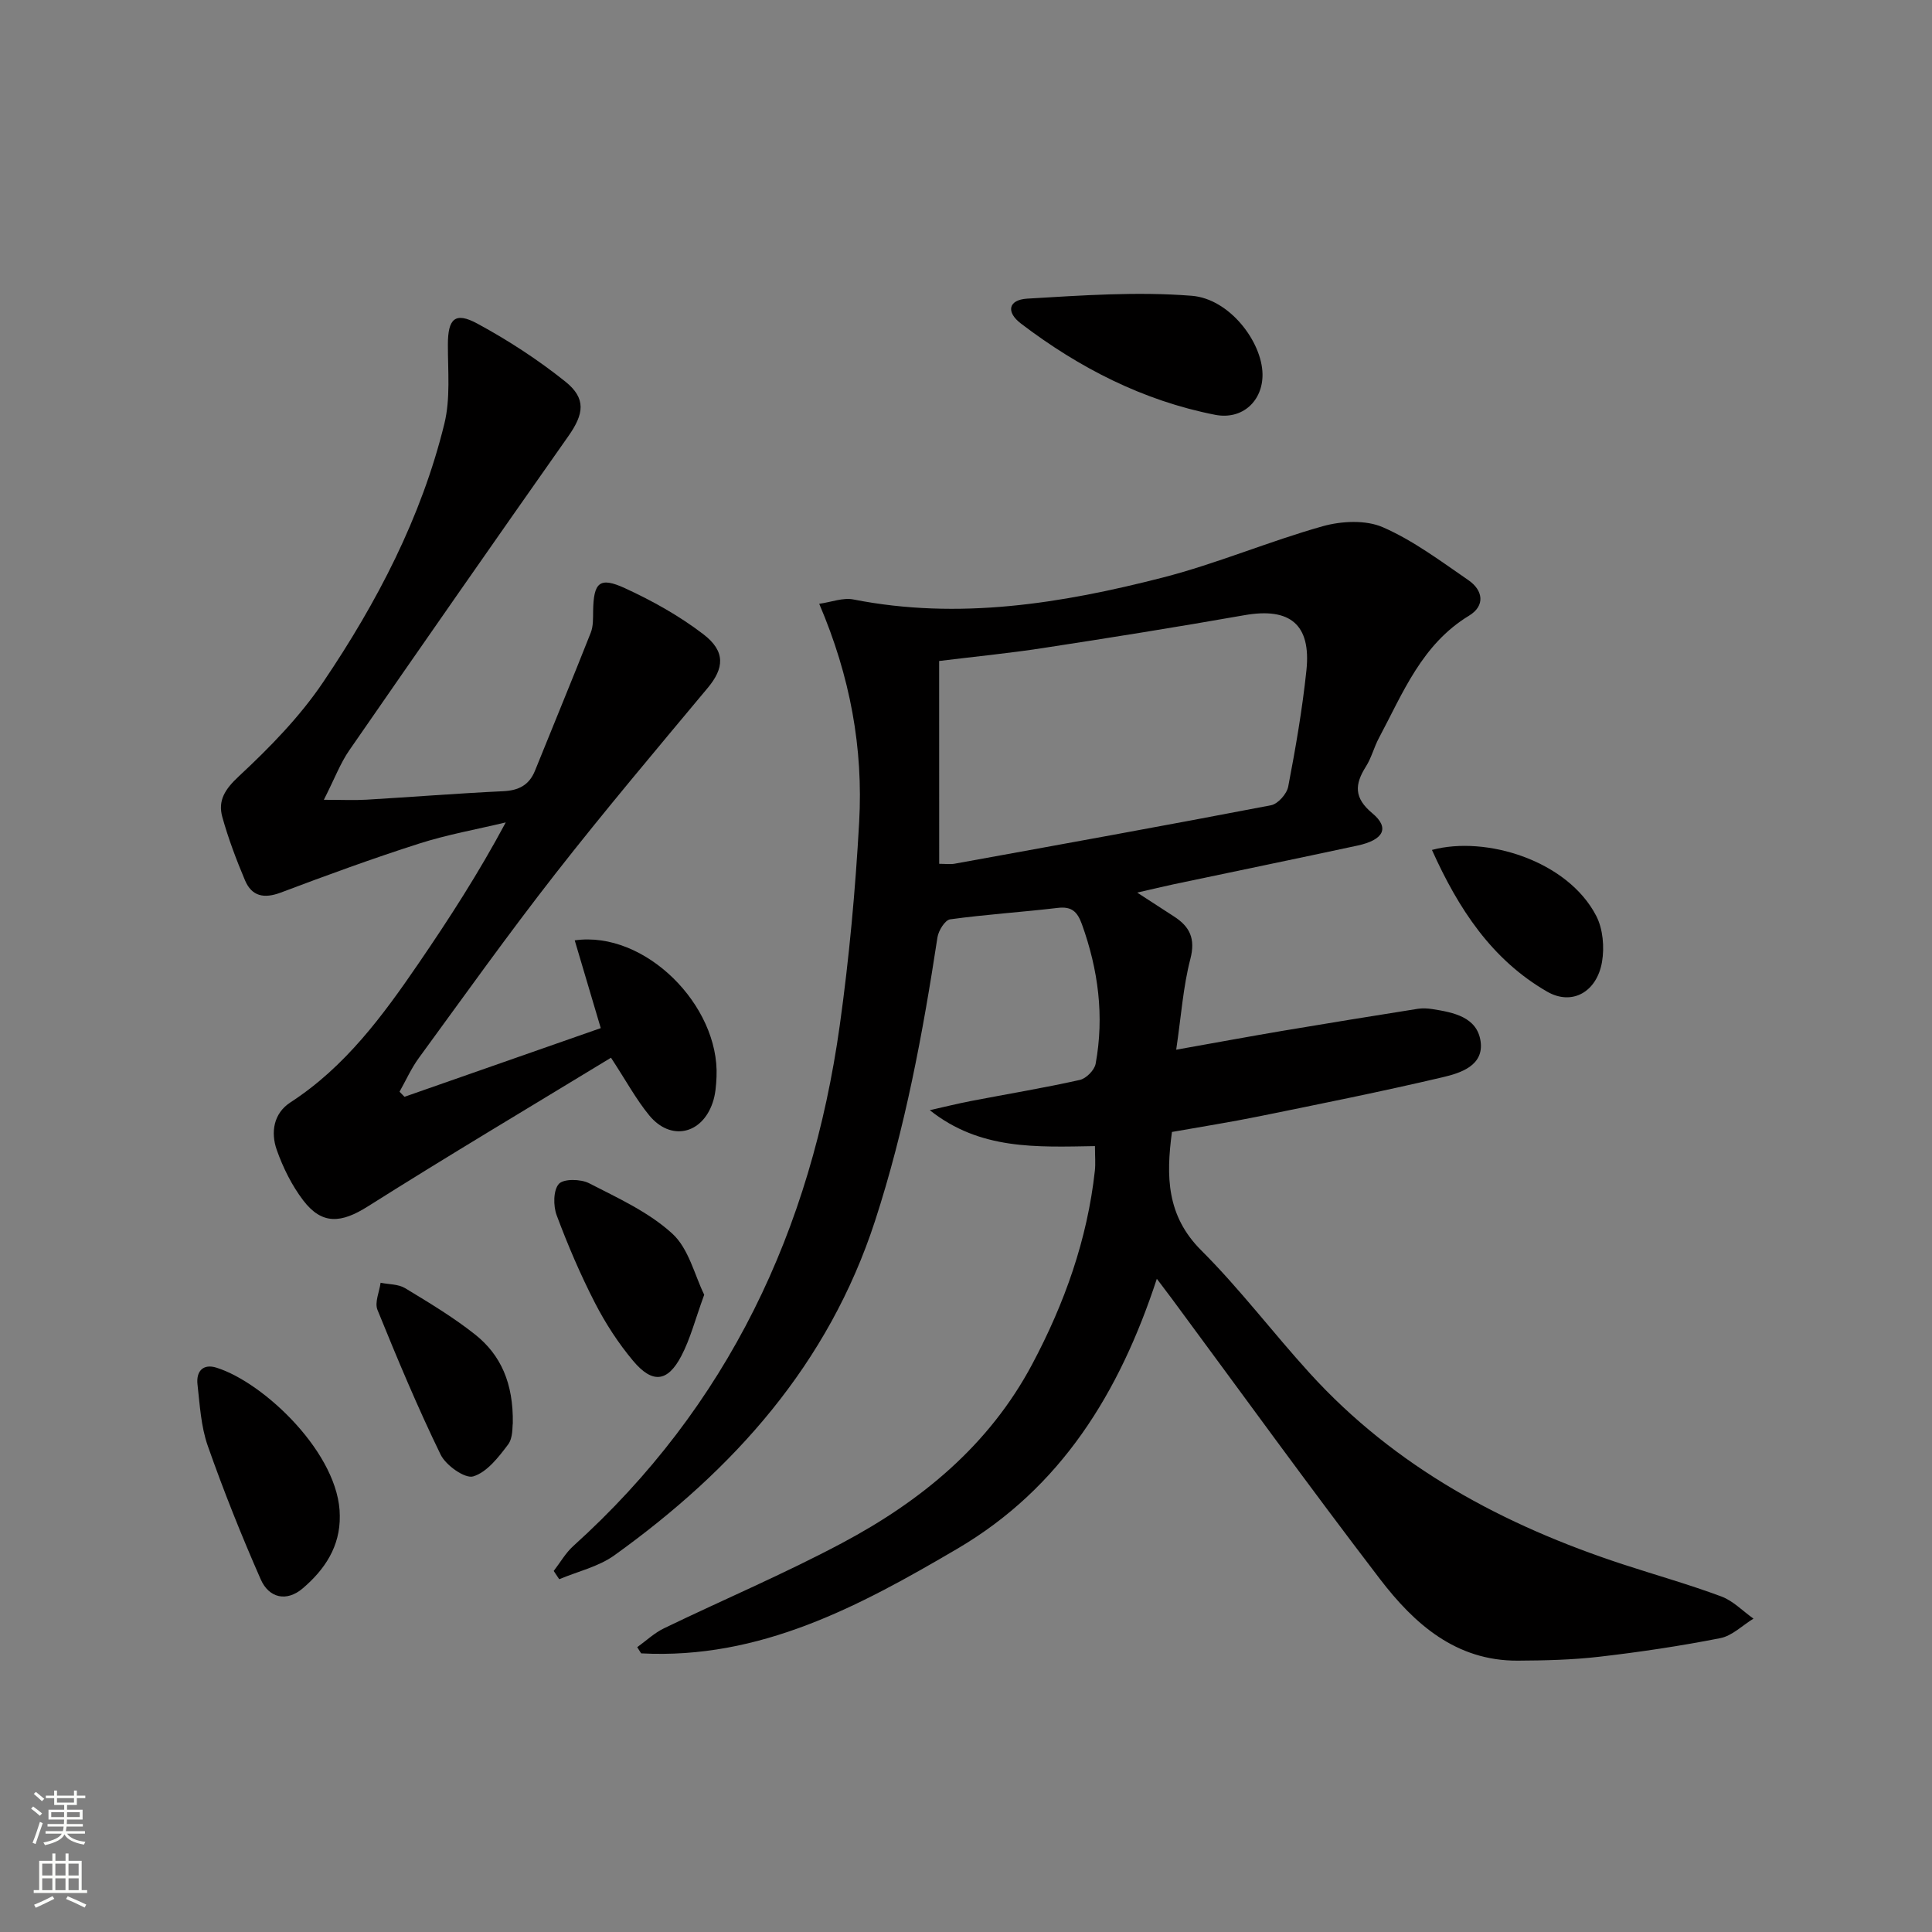 <svg enable-background="new 0 0 400 400" viewBox="0 0 400 400" xmlns="http://www.w3.org/2000/svg"><rect x="0" y="0" width="400" height="400" fill="#808080" stroke="none"/><g fill="#010000"><path d="m226.7 237.29c-12.12.2-23.8.83-34.2-7.44 2.86-.64 5.71-1.35 8.59-1.91 7.49-1.44 15.03-2.69 22.47-4.35 1.32-.29 3.04-2.03 3.28-3.35 1.81-9.86.55-19.46-2.84-28.88-.94-2.59-2.1-3.74-5-3.39-7.42.88-14.89 1.35-22.29 2.37-1.05.15-2.41 2.33-2.62 3.73-3.03 19.86-6.69 39.56-12.93 58.73-9.65 29.63-29.23 51.46-53.97 69.22-3.29 2.36-7.58 3.33-11.41 4.94-.38-.57-.76-1.14-1.14-1.71 1.34-1.73 2.45-3.71 4.04-5.15 32.08-28.93 49.27-65.54 55.18-107.78 1.95-13.95 3.24-28.04 4.02-42.11.85-15.25-1.81-30.09-8.27-45.2 2.54-.36 4.94-1.32 7.06-.9 21.81 4.3 43.1.85 64.12-4.55 11.19-2.88 21.93-7.48 33.07-10.61 3.89-1.09 8.9-1.34 12.45.21 6.3 2.75 11.98 7.02 17.71 10.96 3.05 2.1 3.52 5.29.13 7.35-9.77 5.92-13.68 15.99-18.66 25.33-1.02 1.9-1.54 4.09-2.69 5.9-2.34 3.7-2.51 6.49 1.33 9.68 3.64 3.02 2.36 5.52-3.09 6.69-12.65 2.72-25.33 5.33-38 8-2.22.47-4.42 1.01-7.6 1.73 3.04 1.98 5.31 3.46 7.6 4.93 3.29 2.11 4.51 4.59 3.41 8.82-1.49 5.73-1.89 11.73-2.93 18.78 7.97-1.42 15.03-2.72 22.1-3.92 9.3-1.57 18.62-3.07 27.94-4.55.97-.15 2.01-.09 2.99.06 4.37.69 9.26 1.63 9.99 6.67.72 5.02-4.12 6.57-7.85 7.44-12.58 2.96-25.26 5.5-37.93 8.08-5.99 1.22-12.04 2.17-18.12 3.25-1.23 9.15-1.14 17.33 6.07 24.52 7.99 7.97 14.85 17.07 22.47 25.44 17.73 19.49 40.13 31.46 64.84 39.56 6.78 2.22 13.67 4.16 20.36 6.65 2.45.91 4.45 3.03 6.66 4.59-2.28 1.39-4.41 3.56-6.87 4.04-8.28 1.63-16.65 2.88-25.04 3.85-5.59.65-11.27.78-16.91.81-12.81.06-21.42-7.63-28.51-16.89-14.66-19.15-28.79-38.71-43.13-58.1-.78-1.06-1.59-2.1-3.07-4.07-7.74 23.63-19.86 43.29-41.29 55.88-20.31 11.93-40.89 22.97-65.48 21.67-.27-.43-.54-.85-.81-1.28 1.84-1.32 3.54-2.94 5.55-3.91 12.25-5.92 24.82-11.24 36.82-17.63 16.41-8.72 30.48-20.24 39.42-37.07 6.69-12.58 11.4-25.8 12.96-40.04.16-1.47.02-2.96.02-5.09zm-32.25-58.45c1.25 0 2.26.15 3.2-.02 21.85-3.97 43.7-7.91 65.5-12.1 1.43-.27 3.28-2.36 3.56-3.86 1.53-7.97 2.92-16 3.77-24.07 1-9.54-3.43-13.08-12.84-11.42-13.87 2.44-27.78 4.67-41.7 6.8-7.16 1.1-14.37 1.8-21.5 2.68.01 14.24.01 28 .01 41.99z"/><path d="m67.05 165.59c3.8 0 6.3.12 8.78-.02 9.46-.56 18.9-1.31 28.36-1.76 3.2-.15 5.37-1.26 6.58-4.26 3.84-9.52 7.77-19.01 11.54-28.56.53-1.34.47-2.95.49-4.44.09-5.98 1.31-7.2 6.61-4.76 5.68 2.61 11.26 5.73 16.21 9.52 4.66 3.57 4.3 7.05.9 11.12-10.64 12.76-21.36 25.45-31.59 38.54-9.72 12.44-18.9 25.32-28.22 38.08-1.57 2.15-2.67 4.64-3.99 6.98.34.35.69.7 1.03 1.05 13.51-4.73 27.03-9.46 40.63-14.22-1.86-6.26-3.6-12.15-5.39-18.17 14.55-2.07 30 13.48 29.36 28.24-.08 1.81-.22 3.7-.81 5.39-2.25 6.58-8.72 7.95-13.11 2.62-2.71-3.29-4.77-7.13-7.93-11.95-16.77 10.21-33.7 20.27-50.35 30.79-5.48 3.46-9.46 3.87-13.37-1.25-2.36-3.1-4.19-6.79-5.49-10.48-1.26-3.61-.67-7.54 2.85-9.82 11.33-7.35 19.11-17.93 26.55-28.81 6.35-9.28 12.45-18.74 18.02-29.15-6 1.44-12.12 2.52-17.98 4.4-9.63 3.08-19.14 6.56-28.6 10.13-3.46 1.3-6 .79-7.41-2.55-1.8-4.27-3.45-8.63-4.69-13.09-.95-3.42.54-5.76 3.41-8.43 6.39-5.95 12.67-12.36 17.52-19.58 11.1-16.44 20.28-34.01 25.04-53.42 1.28-5.2.72-10.9.73-16.36 0-5.37 1.46-6.89 6.12-4.36 6.37 3.45 12.53 7.46 18.18 11.98 4.38 3.5 3.88 6.71.65 11.3-15.21 21.62-30.33 43.31-45.37 65.06-1.84 2.65-3 5.79-5.26 10.24z"/><path d="m261.39 77.44c.09 5.54-4.14 9.55-9.82 8.44-14.92-2.93-28.16-9.73-40.18-18.88-3.17-2.41-2.61-4.93 1.28-5.17 11.34-.67 22.79-1.49 34.07-.59 7.83.62 14.54 9.52 14.65 16.2z"/><path d="m70.35 313.83c.1 6.36-3.13 11.15-7.67 15.02-3.36 2.87-7.01 1.99-8.7-1.86-3.99-9.07-7.68-18.3-10.97-27.66-1.4-3.99-1.64-8.43-2.12-12.7-.3-2.66 1.09-4.35 3.92-3.47 9.92 3.1 25.54 17.97 25.54 30.67z"/><path d="m145.8 268.06c-1.86 5.09-2.87 9.13-4.76 12.72-2.83 5.38-5.97 5.72-9.95.98-3.06-3.65-5.72-7.75-7.9-11.99-3.02-5.87-5.63-11.98-7.94-18.17-.72-1.94-.71-5.17.45-6.48.98-1.1 4.53-1.03 6.25-.15 5.98 3.07 12.35 5.97 17.22 10.42 3.43 3.11 4.64 8.63 6.63 12.67z"/><path d="m106.17 294.7c-.12.61.08 2.98-.99 4.39-1.97 2.62-4.37 5.72-7.2 6.58-1.71.52-5.67-2.28-6.75-4.5-4.77-9.8-8.98-19.88-13.08-29.98-.62-1.53.39-3.72.65-5.61 1.71.35 3.67.27 5.07 1.12 4.96 3 9.97 6.01 14.5 9.6 5.32 4.23 7.94 10.09 7.8 18.4z"/><path d="m296.47 175.97c11.16-3.01 28.09 2.2 34.01 13.65 1.4 2.7 1.72 6.48 1.2 9.53-1.07 6.23-6.2 9.13-11.36 6.16-11.44-6.6-18.35-17.1-23.85-29.34z"/></g><path d="m6.44 374.46.42-.45c.65.47 1.27.95 1.85 1.44l-.45.49c-.65-.56-1.25-1.06-1.82-1.48m.93 7.33-.63-.26c.55-1.36 1.05-2.8 1.52-4.33.19.1.38.19.59.27-.46 1.29-.95 2.73-1.48 4.32m-.38-10.38.44-.42c.43.34 1.01.82 1.74 1.44l-.49.49c-.53-.51-1.09-1.01-1.69-1.51m2.5.35h1.72v-1.04h.59v1.04h3.52v-1.04h.59v1.04h1.75v.53h-1.75v1.42h-2.03v.97h3.22v2.03h-3.24c0 .35-.01.66-.03.93h3.32v.53h-3.37c-.03.27-.08.58-.15.94h3.96v.53h-3.71c.67.92 1.93 1.48 3.79 1.68-.13.24-.23.44-.29.59-2.13-.38-3.48-1.08-4.04-2.12-.43.97-1.77 1.72-4.03 2.23-.09-.19-.2-.37-.33-.55 2.1-.42 3.37-1.03 3.81-1.83h-3.36v-.53h3.58c.08-.29.13-.61.16-.94h-3.33v-.53h3.39c.02-.27.04-.58.04-.93h-3.23v-2.03h3.25v-.97h-2.07v-1.42h-1.73zm1.12 3.44v1h2.65c.01-.3.02-.44.01-.4v-.25-.35zm1.19-2h3.52v-.91h-3.52zm4.71 2h-2.63v.59c0 .15-.01.28-.01.4h2.64z" fill="#fbfcfa"/><path d="m13.56 383.74h.63v1.52h2.72v6.07h1.13v.6h-11.06v-.6h1.13v-6.07h2.73v-1.52h.63v1.52h2.1v-1.52zm-2.69 8.83.38.56c-1.24.63-2.53 1.25-3.85 1.85-.1-.21-.21-.42-.34-.63 1.36-.55 2.63-1.15 3.81-1.78m-2.13-4.27h2.1v-2.45h-2.1zm0 3.04h2.1v-2.46h-2.1zm2.72-3.04h2.1v-2.45h-2.1zm0 3.04h2.1v-2.46h-2.1zm6.07 3.6c-1.41-.71-2.7-1.3-3.86-1.78l.35-.56c1.45.62 2.75 1.19 3.84 1.72zm-1.25-9.09h-2.1v2.45h2.1zm-2.09 5.49h2.1v-2.46h-2.1z" fill="#fbfcfa"/></svg>